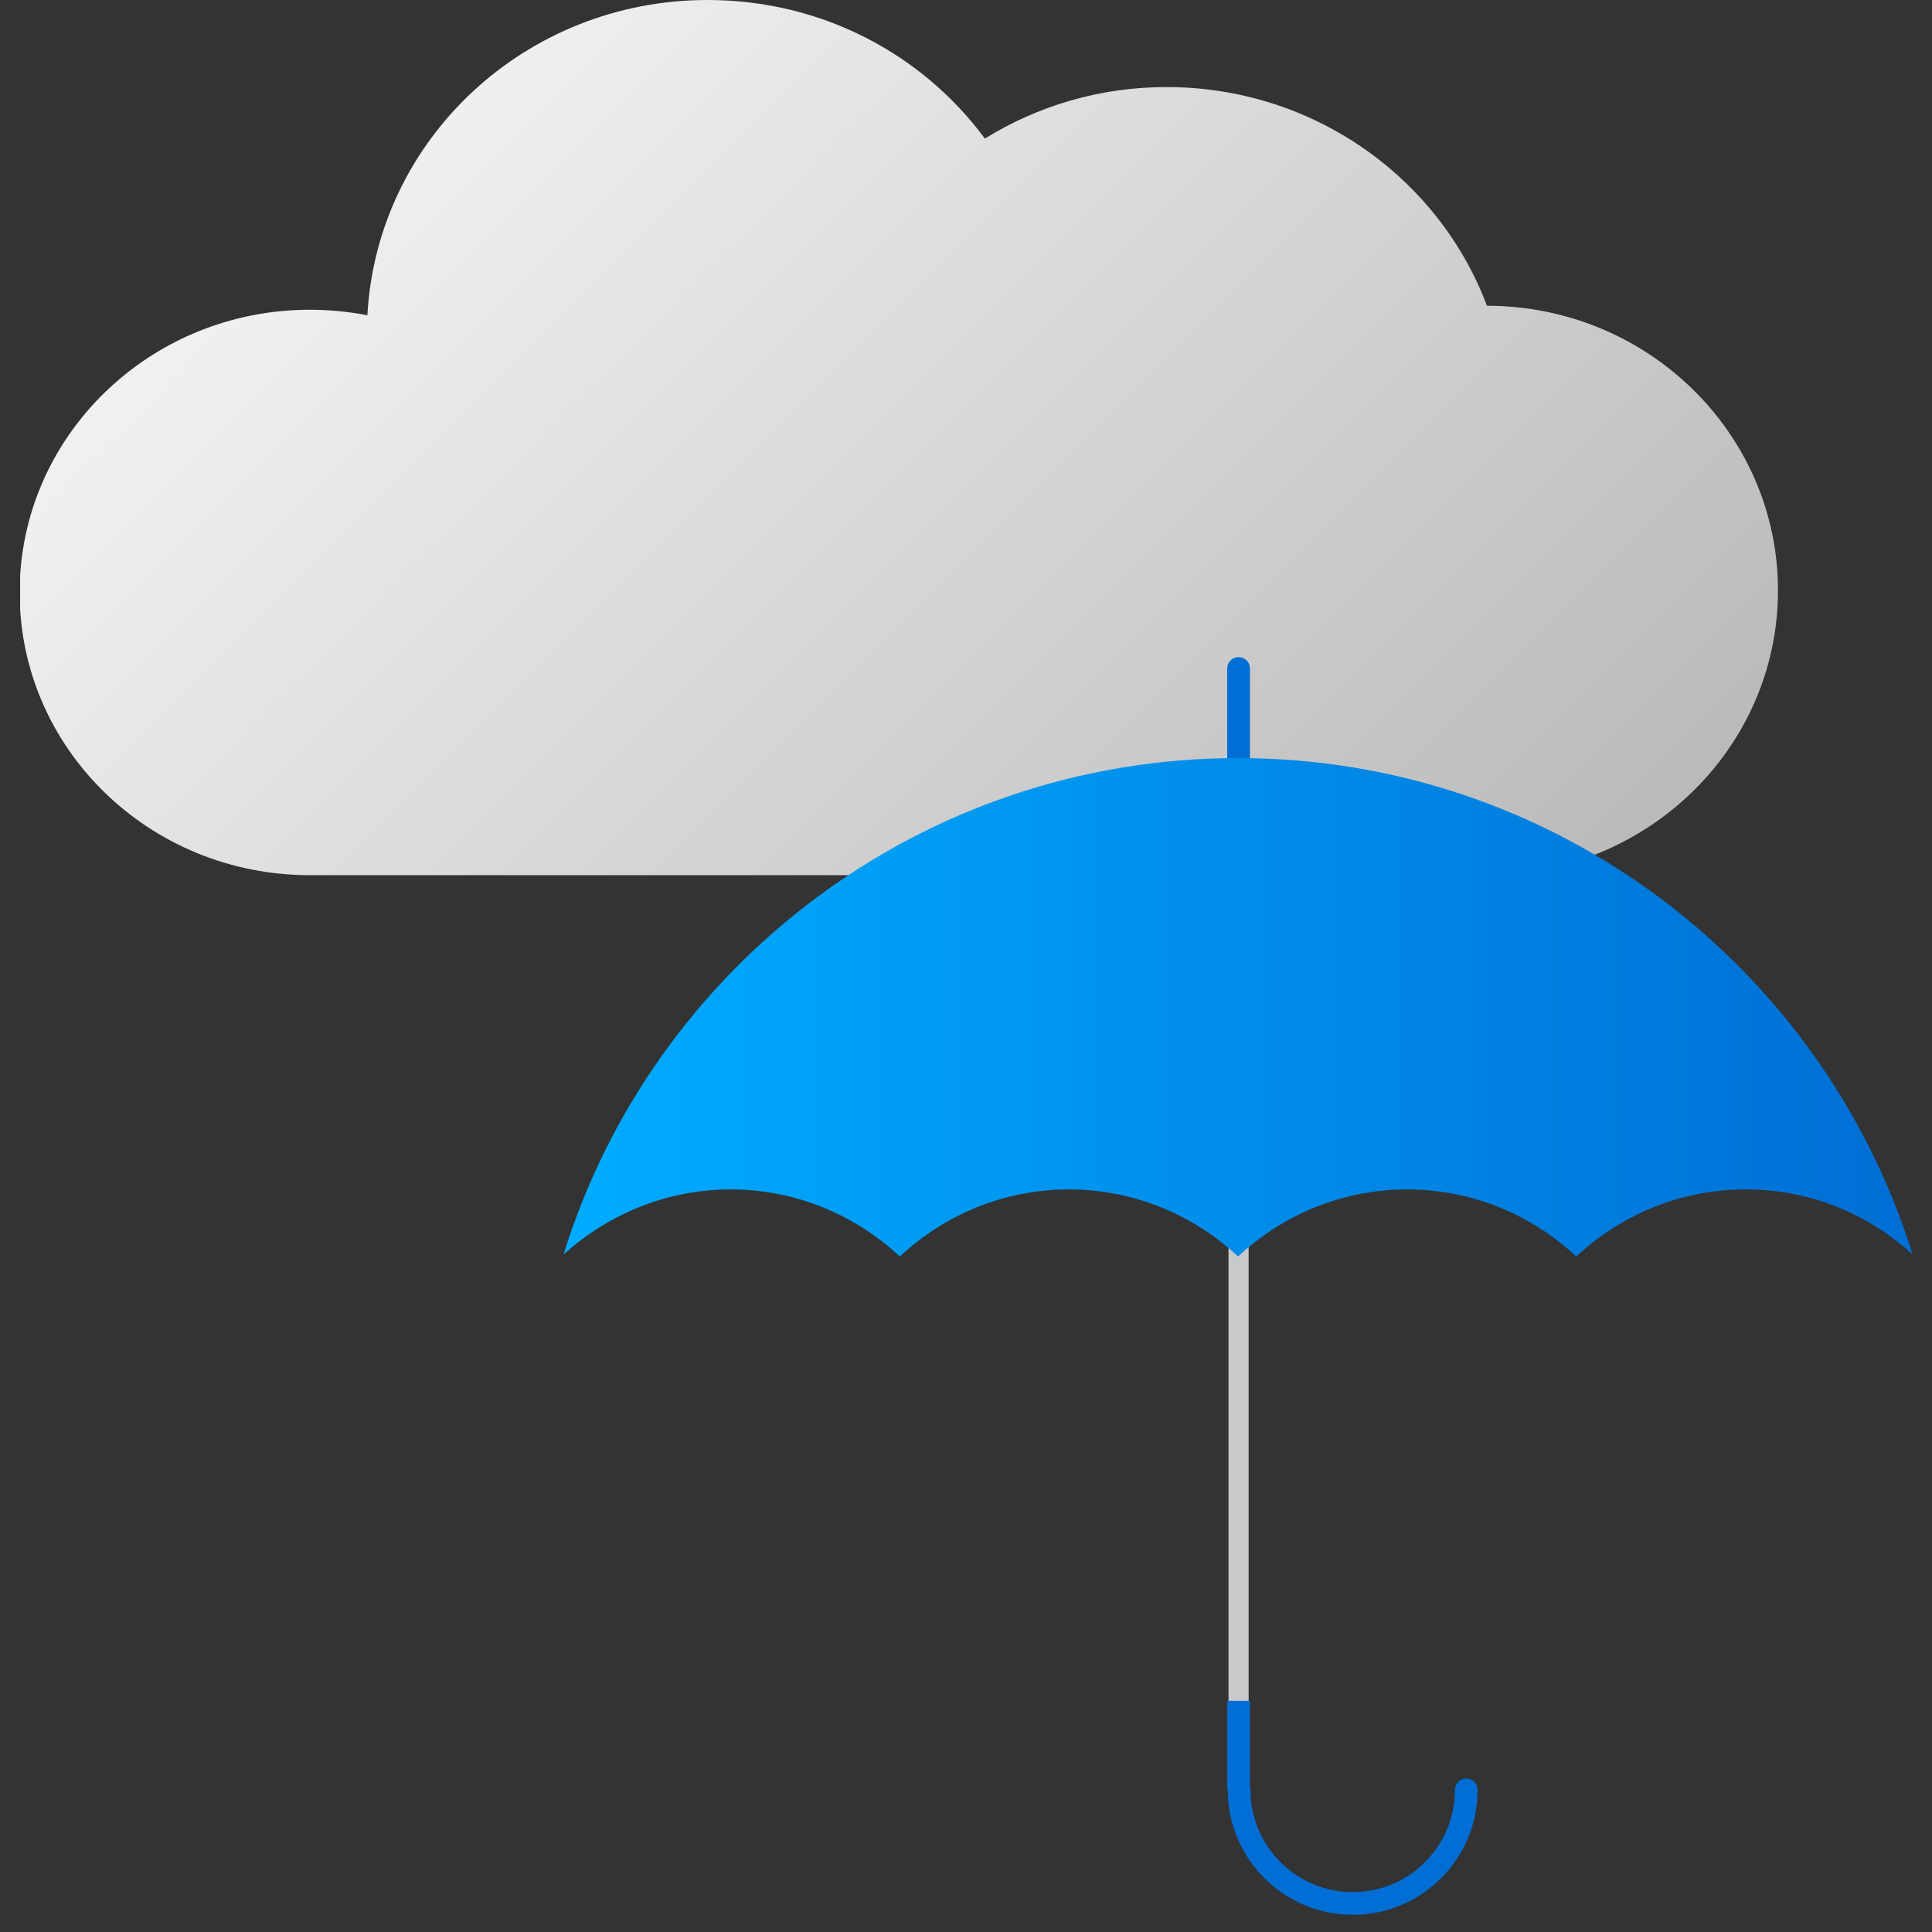 <svg width="96" height="96" viewBox="0 0 96 96" fill="none" xmlns="http://www.w3.org/2000/svg">
<rect x="0" y="0" width="96" height="96" fill="#333333" stroke="none"/>
<g clip-path="url(#clip0_23_2288)">
<path d="M73.876 15.167C71.49 8.852 65.273 4.326 57.963 4.326C54.632 4.326 51.548 5.271 48.938 6.887C45.855 2.71 40.857 0 35.163 0C26.088 0 18.728 6.937 18.256 15.664C17.336 15.49 16.391 15.391 15.396 15.391C7.44 15.391 0.975 21.681 0.975 29.439C0.975 37.197 7.415 43.487 15.396 43.487H73.827C81.858 43.487 88.347 37.147 88.347 29.34C88.347 21.532 81.858 15.192 73.876 15.192V15.167Z" fill="url(#paint0_linear_23_2288)"/>
<path d="M61.544 58.008V86.726" stroke="#C8C9CA" stroke-miterlimit="10" stroke-linecap="round"/>
<path d="M61.544 33.218V44.333" stroke="#006ED4" stroke-width="1.13" stroke-miterlimit="10" stroke-linecap="round"/>
<path d="M36.307 59.102C39.539 59.102 42.498 60.37 44.711 62.434C46.924 60.37 49.883 59.102 53.115 59.102C56.347 59.102 59.306 60.37 61.519 62.434C63.732 60.37 66.691 59.102 69.923 59.102C73.156 59.102 76.114 60.37 78.327 62.434C80.54 60.37 83.499 59.102 86.731 59.102C89.964 59.102 92.823 60.32 95.036 62.334C90.585 48.037 77.258 37.669 61.519 37.669C45.78 37.669 32.428 48.037 28.002 62.334C30.215 60.345 33.1 59.102 36.307 59.102Z" fill="url(#paint1_linear_23_2288)"/>
<path d="M72.857 88.939C72.857 92.071 70.321 94.583 67.213 94.583C64.105 94.583 61.569 92.046 61.569 88.939" stroke="#006ED4" stroke-width="1.13" stroke-miterlimit="10" stroke-linecap="round"/>
<path d="M61.544 88.939V84.513" stroke="#006ED4" stroke-width="1.13" stroke-miterlimit="10"/>
</g>
<defs>
<linearGradient id="paint0_linear_23_2288" x1="7.39" y1="-7.932" x2="74.597" y2="59.276" gradientUnits="userSpaceOnUse">
<stop stop-color="white"/>
<stop offset="1" stop-color="#B4B4B4"/>
</linearGradient>
<linearGradient id="paint1_linear_23_2288" x1="28.027" y1="50.051" x2="95.061" y2="50.051" gradientUnits="userSpaceOnUse">
<stop stop-color="#00ACFF"/>
<stop offset="1" stop-color="#006ED4"/>
</linearGradient>
<clipPath id="clip0_23_2288">
<rect width="94.061" height="96" fill="white" transform="translate(1)"/>
</clipPath>
</defs>
</svg>
